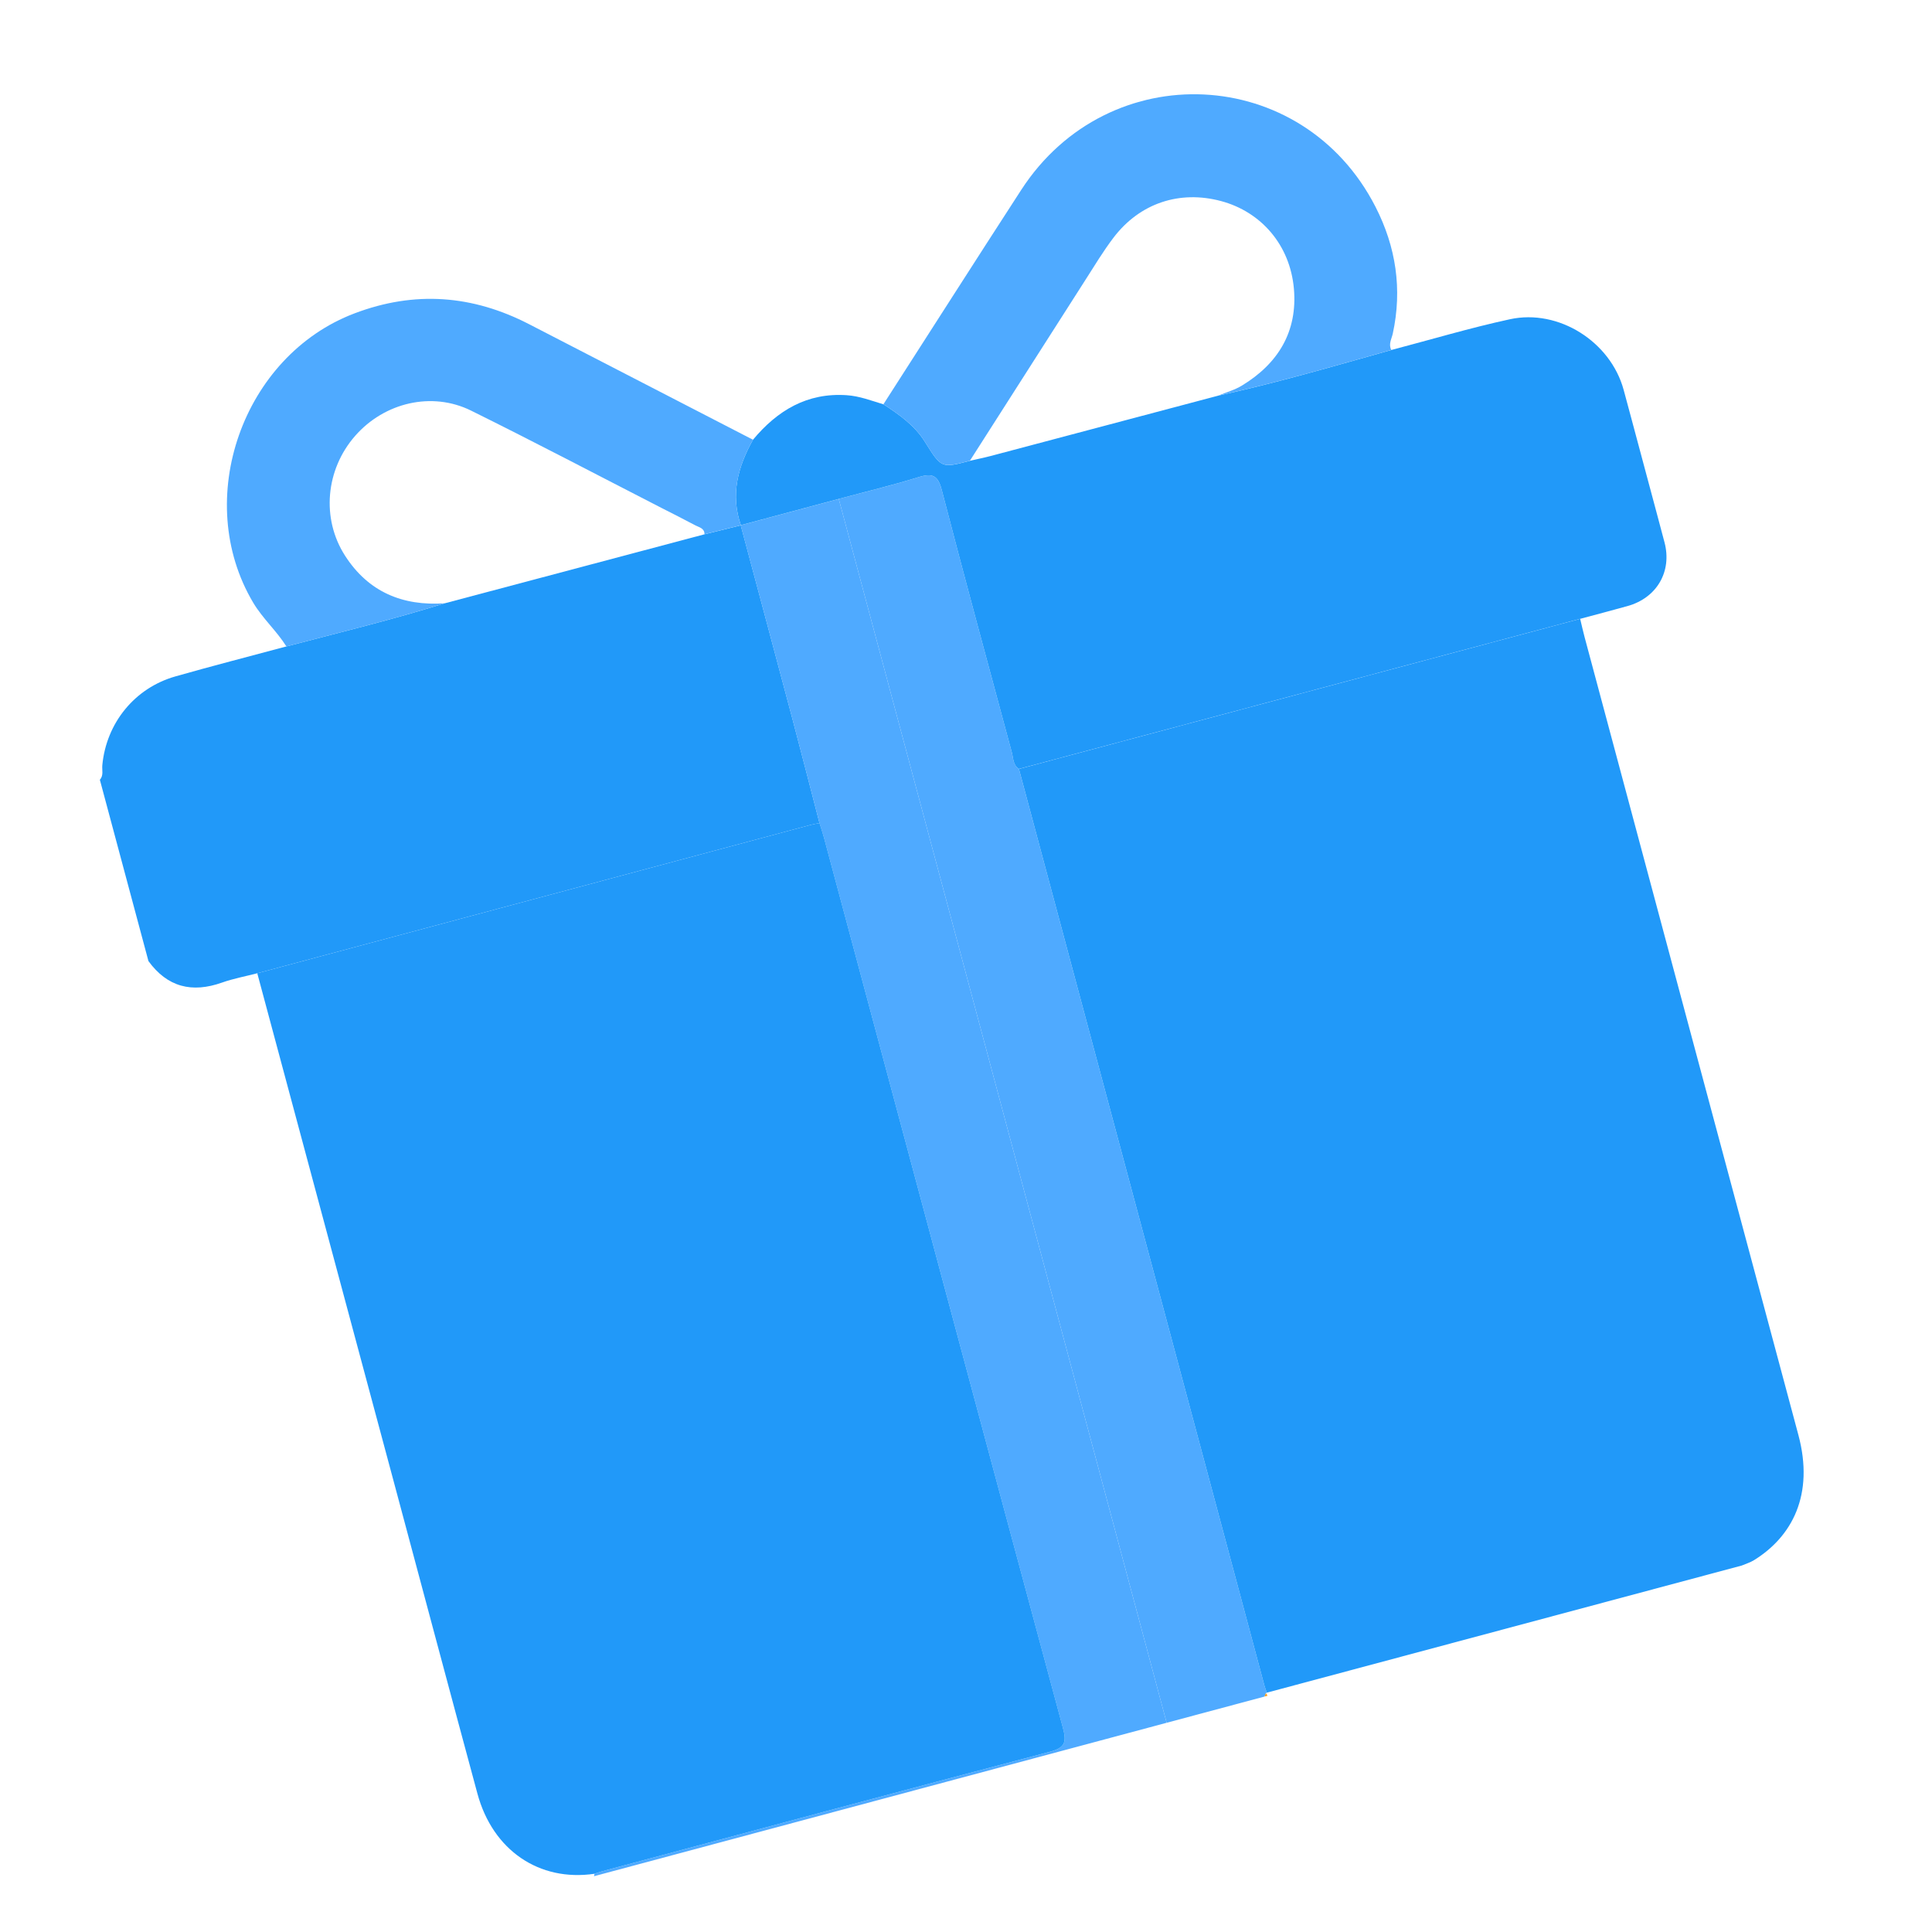 <svg width="204" height="204" viewBox="0 0 204 204" fill="none" xmlns="http://www.w3.org/2000/svg">
<g id="Gift" clip-path="url(#clip0_692_150743)">
<path id="Vector" d="M10.544 82.333C10.961 81.879 10.755 81.315 10.803 80.803C11.221 76.352 14.216 72.642 18.528 71.42C22.414 70.315 26.331 69.306 30.233 68.261C35.82 66.791 41.437 65.43 46.956 63.704C56.101 61.276 65.241 58.845 74.386 56.417C75.665 56.101 76.949 55.784 78.228 55.468L78.213 55.459C80.038 62.288 81.871 69.115 83.683 75.943C84.652 79.591 85.583 83.25 86.531 86.905C86.216 86.971 85.893 87.022 85.579 87.106C66.107 92.323 46.636 97.545 27.165 102.767C25.92 103.092 24.645 103.325 23.44 103.752C20.272 104.874 17.674 104.236 15.668 101.472L10.541 82.338L10.544 82.333Z" fill="#2199F9"/>
<path id="Vector_2" d="M133.524 179.139L123.187 181.909C111.645 138.833 100.103 95.757 88.565 52.68C91.378 51.926 94.222 51.25 96.999 50.38C98.462 49.925 99.037 50.198 99.442 51.742C101.846 60.999 104.351 70.23 106.843 79.463C107.003 80.062 106.959 80.784 107.588 81.191C116.226 113.445 124.866 145.704 133.504 177.958C133.573 178.218 133.677 178.469 133.763 178.724L133.662 178.783C133.617 178.898 133.568 179.019 133.523 179.135L133.524 179.139Z" fill="#4FAAFF"/>
<path id="Vector_3" d="M88.565 52.68C100.107 95.756 111.649 138.832 123.187 181.909L62.719 198.111C62.75 198.026 62.764 197.942 62.762 197.852C63.017 197.766 63.27 197.671 63.53 197.602C79.284 193.38 95.032 189.134 110.805 184.984C112.428 184.558 112.654 184.012 112.232 182.454C103.789 151.131 95.405 119.788 87.004 88.454C86.865 87.934 86.687 87.42 86.527 86.906C85.579 83.252 84.648 79.593 83.679 75.944C81.866 69.112 80.032 62.285 78.208 55.46C81.658 54.535 85.108 53.611 88.558 52.687L88.565 52.68Z" fill="#4FAAFF"/>
<path id="Vector_4" d="M133.663 178.787C133.738 178.866 133.797 178.954 133.838 179.055L133.524 179.139C133.569 179.024 133.618 178.903 133.663 178.787Z" fill="#FE9E19"/>
<path id="Vector_5" d="M183.882 165.313C167.177 169.789 150.47 174.257 133.764 178.729C133.678 178.473 133.574 178.222 133.505 177.962C124.863 145.709 116.228 113.449 107.59 81.195C127.344 75.911 147.095 70.627 166.85 65.343C167.001 65.972 167.14 66.609 167.307 67.233C174.835 95.329 182.355 123.426 189.892 151.519C191.58 157.819 189.235 162.248 185.204 164.739C184.8 164.991 184.325 165.127 183.883 165.317L183.882 165.313Z" fill="#2199F9"/>
<path id="Vector_6" d="M166.849 65.339C147.094 70.623 127.343 75.906 107.588 81.191C106.954 80.781 107.003 80.062 106.843 79.463C104.351 70.23 101.846 60.999 99.442 51.742C99.041 50.197 98.461 49.925 96.999 50.38C94.22 51.246 91.377 51.922 88.565 52.68C85.115 53.605 81.665 54.529 78.216 55.453L78.231 55.463C77.105 52.229 77.914 49.272 79.512 46.427C82.087 43.342 85.219 41.447 89.4 41.729C90.757 41.819 92.005 42.307 93.284 42.692C94.945 43.769 96.57 44.911 97.644 46.622C99.407 49.434 99.38 49.45 102.415 48.655C103.146 48.486 103.887 48.337 104.613 48.147C112.62 46.028 120.621 43.902 128.627 41.779C134.791 40.433 140.844 38.658 146.913 36.956C151.084 35.861 155.221 34.622 159.433 33.709C164.58 32.59 170.058 36.087 171.439 41.157C172.899 46.521 174.329 51.892 175.755 57.265C176.571 60.344 174.945 63.133 171.851 63.994C170.189 64.457 168.52 64.895 166.854 65.342L166.849 65.339Z" fill="#2199F9"/>
<path id="Vector_7" d="M79.512 46.427C77.918 49.271 77.105 52.229 78.231 55.463C76.952 55.779 75.668 56.096 74.389 56.411C74.39 55.764 73.817 55.684 73.414 55.469C72.224 54.831 71.013 54.23 69.811 53.613C63.126 50.184 56.477 46.687 49.742 43.357C45.594 41.306 40.584 42.504 37.502 46.021C34.377 49.581 33.911 54.76 36.438 58.683C38.899 62.507 42.51 64.01 46.964 63.702C41.445 65.427 35.828 66.789 30.241 68.259C29.213 66.616 27.74 65.322 26.736 63.636C20.267 52.755 25.619 37.561 37.441 33.086C43.805 30.675 49.905 31.152 55.884 34.24C63.757 38.303 71.635 42.365 79.509 46.432L79.512 46.427Z" fill="#4FAAFF"/>
<path id="Vector_8" d="M146.903 36.954C140.836 38.661 134.782 40.431 128.618 41.777C129.463 41.43 130.366 41.183 131.137 40.712C134.961 38.389 137.026 35.01 136.622 30.468C136.21 25.866 133.168 22.369 128.938 21.233C124.557 20.058 120.349 21.45 117.574 25.096C116.5 26.511 115.577 28.043 114.616 29.545C110.542 35.911 106.479 42.283 102.41 48.651C99.374 49.447 99.401 49.431 97.638 46.619C96.565 44.908 94.941 43.77 93.278 42.689C98.13 35.14 102.954 27.571 107.838 20.041C117.057 5.832 137.557 6.812 145.241 21.842C147.401 26.066 148.083 30.538 147.064 35.227C146.943 35.78 146.587 36.343 146.906 36.949L146.903 36.954Z" fill="#4FAAFF"/>
<path id="Vector_9" d="M62.762 197.853C56.938 198.708 52.03 195.378 50.411 189.387C47.433 178.375 44.502 167.35 41.546 156.336C36.756 138.477 31.958 120.621 27.165 102.767C46.637 97.55 66.107 92.324 85.579 87.106C85.893 87.022 86.212 86.972 86.531 86.905C86.691 87.419 86.869 87.933 87.008 88.453C95.404 119.788 103.794 151.13 112.236 182.453C112.654 184.012 112.432 184.557 110.809 184.983C95.036 189.133 79.288 193.38 63.534 197.601C63.274 197.67 63.023 197.769 62.766 197.851L62.762 197.853Z" fill="#2199F9"/>
</g>
<defs>
<clipPath id="clip0_692_150743">
<rect width="166.075" height="166.075" fill="white" transform="translate(0 42.983) rotate(-15)"/>
</clipPath>
</defs>
</svg>

